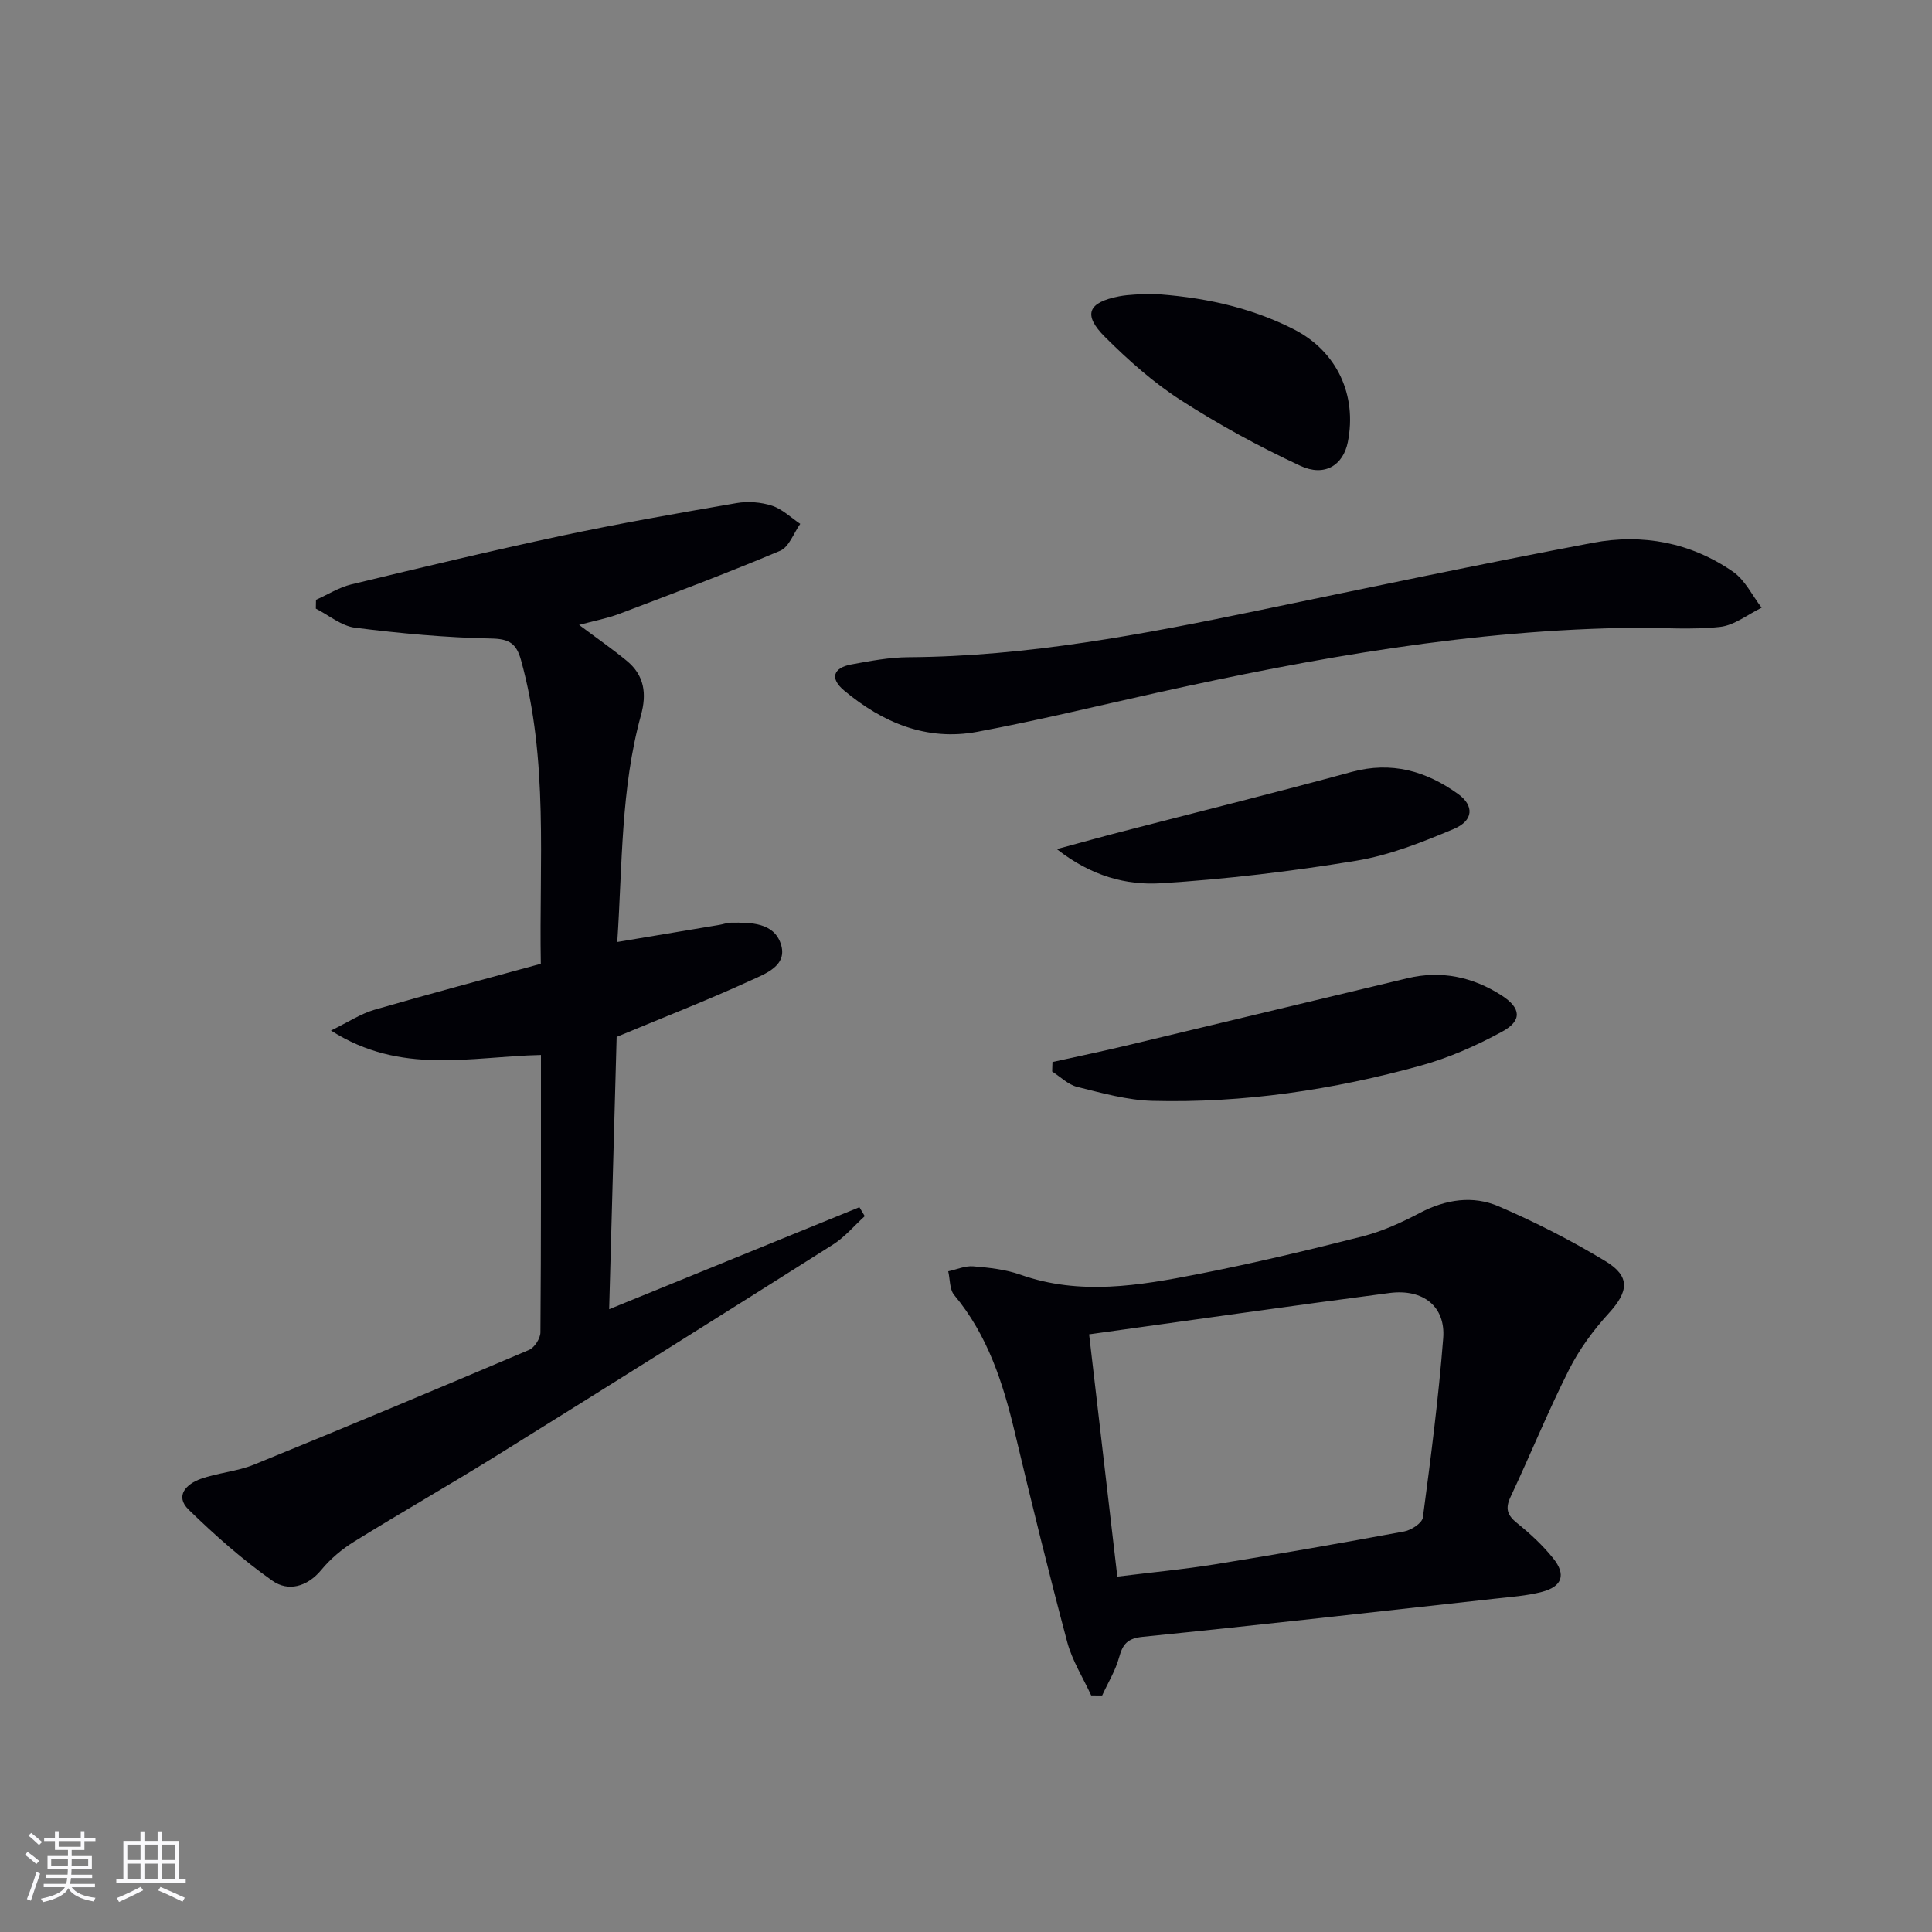 <svg enable-background="new 0 0 400 400" viewBox="0 0 400 400" xmlns="http://www.w3.org/2000/svg"><rect x="0" y="0" width="400" height="400" fill="#808080" stroke="none"/><g fill="#010106"><path d="m112 218.42c-14.58.32-28.96 4.23-43.48-5.06 3.66-1.79 6.19-3.48 8.97-4.29 11.31-3.28 22.7-6.3 34.48-9.53-.38-20.98 1.65-42.14-4.1-62.87-.95-3.41-2.39-4.4-6.15-4.47-9.42-.19-18.85-1.06-28.2-2.24-2.83-.35-5.42-2.58-8.13-3.95.01-.61.02-1.21.03-1.82 2.42-1.08 4.75-2.57 7.28-3.19 14.51-3.5 29.02-6.98 43.61-10.09 11.99-2.55 24.09-4.67 36.18-6.75 2.37-.41 5.06-.2 7.34.54 2.13.69 3.92 2.46 5.85 3.76-1.36 1.91-2.32 4.8-4.16 5.57-10.97 4.63-22.12 8.82-33.25 13.04-2.55.97-5.28 1.47-8.37 2.31 3.6 2.7 6.84 4.94 9.87 7.44 3.64 2.99 4.17 6.8 2.93 11.28-4.19 15.2-3.83 30.85-4.9 46.93 7.5-1.25 14.32-2.39 21.13-3.54.82-.14 1.62-.45 2.44-.46 4.08-.05 8.79-.02 10.27 4.34 1.55 4.56-3.17 6.22-6.24 7.63-8.74 4.01-17.71 7.5-27.73 11.68-.5 17.97-1.01 36.79-1.55 56.38 17.95-7.32 34.88-14.22 51.81-21.12.37.62.74 1.23 1.11 1.85-2.19 1.99-4.14 4.34-6.6 5.9-23.17 14.66-46.39 29.24-69.68 43.72-9.74 6.05-19.71 11.73-29.45 17.77-2.51 1.55-4.89 3.55-6.76 5.82-2.95 3.57-6.89 4.58-10.16 2.27-6.18-4.35-11.91-9.43-17.33-14.71-2.95-2.88-.43-5.33 2.49-6.37 3.57-1.27 7.53-1.53 11.02-2.95 19.05-7.76 38.03-15.71 56.96-23.75 1.13-.48 2.35-2.38 2.36-3.63.15-18.98.11-37.96.11-57.44z"/><path d="m225.92 351.02c-1.69-3.67-3.93-7.2-4.96-11.04-3.84-14.41-7.4-28.9-10.85-43.4-2.45-10.28-5.62-20.14-12.55-28.45-.98-1.17-.85-3.26-1.24-4.92 1.73-.37 3.49-1.17 5.18-1.03 3.29.27 6.69.64 9.77 1.73 12.33 4.36 24.61 2.26 36.81-.13 11.38-2.23 22.69-4.92 33.94-7.78 4.13-1.05 8.15-2.88 11.95-4.88 5.35-2.81 10.97-3.67 16.34-1.35 7.59 3.27 15.01 7.06 22.08 11.34 5.23 3.16 4.78 6.31.68 10.8-3.21 3.51-6.13 7.5-8.26 11.74-4.33 8.59-7.96 17.54-12.06 26.25-1.15 2.44-.69 3.81 1.35 5.45 2.7 2.17 5.3 4.58 7.46 7.27 2.73 3.39 1.89 5.86-2.32 6.96-3.19.83-6.55 1.05-9.84 1.42-24.26 2.69-48.5 5.43-72.78 7.88-3.18.32-4.16 1.49-4.92 4.26-.75 2.74-2.31 5.27-3.51 7.89-.76-.01-1.51-.01-2.27-.01zm-.43-74.76c1.97 16.87 3.88 33.26 5.84 50.16 7.08-.88 13.67-1.49 20.19-2.54 13.09-2.11 26.16-4.39 39.21-6.81 1.47-.27 3.71-1.74 3.86-2.89 1.64-12.34 3.24-24.7 4.21-37.11.52-6.54-4.12-10.28-11.11-9.37-20.53 2.68-41.03 5.63-62.2 8.56z"/><path d="m338.68 129.97c-33.71.35-66.65 6.24-99.41 13.51-12.3 2.73-24.55 5.72-36.93 8.03-10.49 1.96-19.62-1.89-27.59-8.56-3.01-2.52-2.23-4.7 1.54-5.39 3.9-.72 7.88-1.47 11.82-1.49 24.58-.15 48.53-4.74 72.46-9.69 23.05-4.77 46.08-9.63 69.2-14 10.29-1.95 20.31-.06 29.04 5.99 2.5 1.73 3.98 4.93 5.92 7.45-2.86 1.38-5.62 3.64-8.6 3.97-5.75.63-11.62.18-17.45.18z"/><path d="m217.9 219.88c5.03-1.12 10.08-2.16 15.09-3.36 19.47-4.64 38.93-9.35 58.41-13.99 6.99-1.67 13.52-.28 19.49 3.56 4.04 2.6 4.3 5.22.13 7.49-5.34 2.91-11.05 5.44-16.9 7.05-18.14 5.01-36.68 7.78-55.53 7.29-5.21-.14-10.44-1.62-15.56-2.89-1.88-.46-3.47-2.08-5.19-3.18.01-.64.03-1.31.06-1.97z"/><path d="m218.8 175.8c5.3-1.43 9.37-2.57 13.45-3.62 15.86-4.11 31.77-8.05 47.58-12.36 8.27-2.25 15.42-.2 22.04 4.56 3.36 2.41 3.24 5.51-.87 7.24-6.52 2.75-13.3 5.45-20.23 6.59-13.36 2.2-26.87 3.81-40.38 4.66-7.14.44-14.36-1.41-21.59-7.07z"/><path d="m238.06 60.8c10.47.61 20.5 2.64 29.79 7.37 8.95 4.55 13.14 13.61 11.2 23.36-.95 4.78-4.79 7.27-9.86 4.9-8.52-3.97-16.85-8.51-24.75-13.6-5.67-3.65-10.84-8.26-15.64-13.04-4.66-4.64-3.58-7.18 2.91-8.44 2.11-.4 4.29-.38 6.35-.55z"/></g><path d="m5.17 384 .55-.58c.85.61 1.65 1.24 2.4 1.87l-.59.64c-.83-.73-1.62-1.38-2.36-1.93m1.22 9.53-.82-.34c.71-1.76 1.37-3.64 1.98-5.63.24.13.5.25.76.36-.6 1.67-1.24 3.54-1.92 5.61m-.5-13.5.57-.54c.56.44 1.31 1.06 2.26 1.87l-.64.64c-.68-.66-1.41-1.32-2.19-1.97m3.25.46h2.24v-1.36h.77v1.36h4.57v-1.36h.76v1.36h2.28v.69h-2.28v1.84h-2.64v1.26h4.18v2.64h-4.21c0 .45-.02.86-.05 1.21h4.32v.69h-4.38c-.04.34-.1.75-.19 1.22h5.15v.69h-4.82c.87 1.19 2.51 1.92 4.93 2.19-.17.32-.3.57-.37.76-2.77-.49-4.52-1.41-5.26-2.76-.56 1.26-2.3 2.23-5.24 2.9-.12-.24-.26-.48-.43-.72 2.73-.55 4.38-1.34 4.96-2.38h-4.38v-.69h4.65c.1-.38.17-.79.21-1.22h-4.32v-.69h4.4c.03-.34.05-.75.05-1.21h-4.2v-2.64h4.23v-1.26h-2.69v-1.84h-2.24zm1.46 4.46v1.29h3.45c.01-.4.02-.57.01-.53v-.32-.45h-3.46zm1.55-2.59h4.57v-1.19h-4.57zm6.11 2.59h-3.42v.77c-.01.19-.01.37-.02.53h3.44z" fill="#fafafc"/><path d="m32.63 379.16h.82v1.98h3.54v7.89h1.46v.78h-14.37v-.78h1.46v-7.89h3.54v-1.98h.82v1.98h2.73zm-3.49 11.48.5.73c-1.61.82-3.28 1.63-5 2.41-.13-.27-.28-.55-.44-.82 1.75-.72 3.4-1.49 4.94-2.32m-2.78-5.55h2.73v-3.18h-2.73zm0 3.95h2.73v-3.2h-2.73zm3.54-3.95h2.73v-3.18h-2.73zm0 3.95h2.73v-3.2h-2.73zm7.89 4.68c-1.84-.92-3.51-1.7-5.02-2.32l.45-.73c1.89.8 3.57 1.55 5.04 2.23zm-1.62-11.81h-2.73v3.18h2.73zm-2.73 7.13h2.73v-3.2h-2.73z" fill="#fafafc"/></svg>
